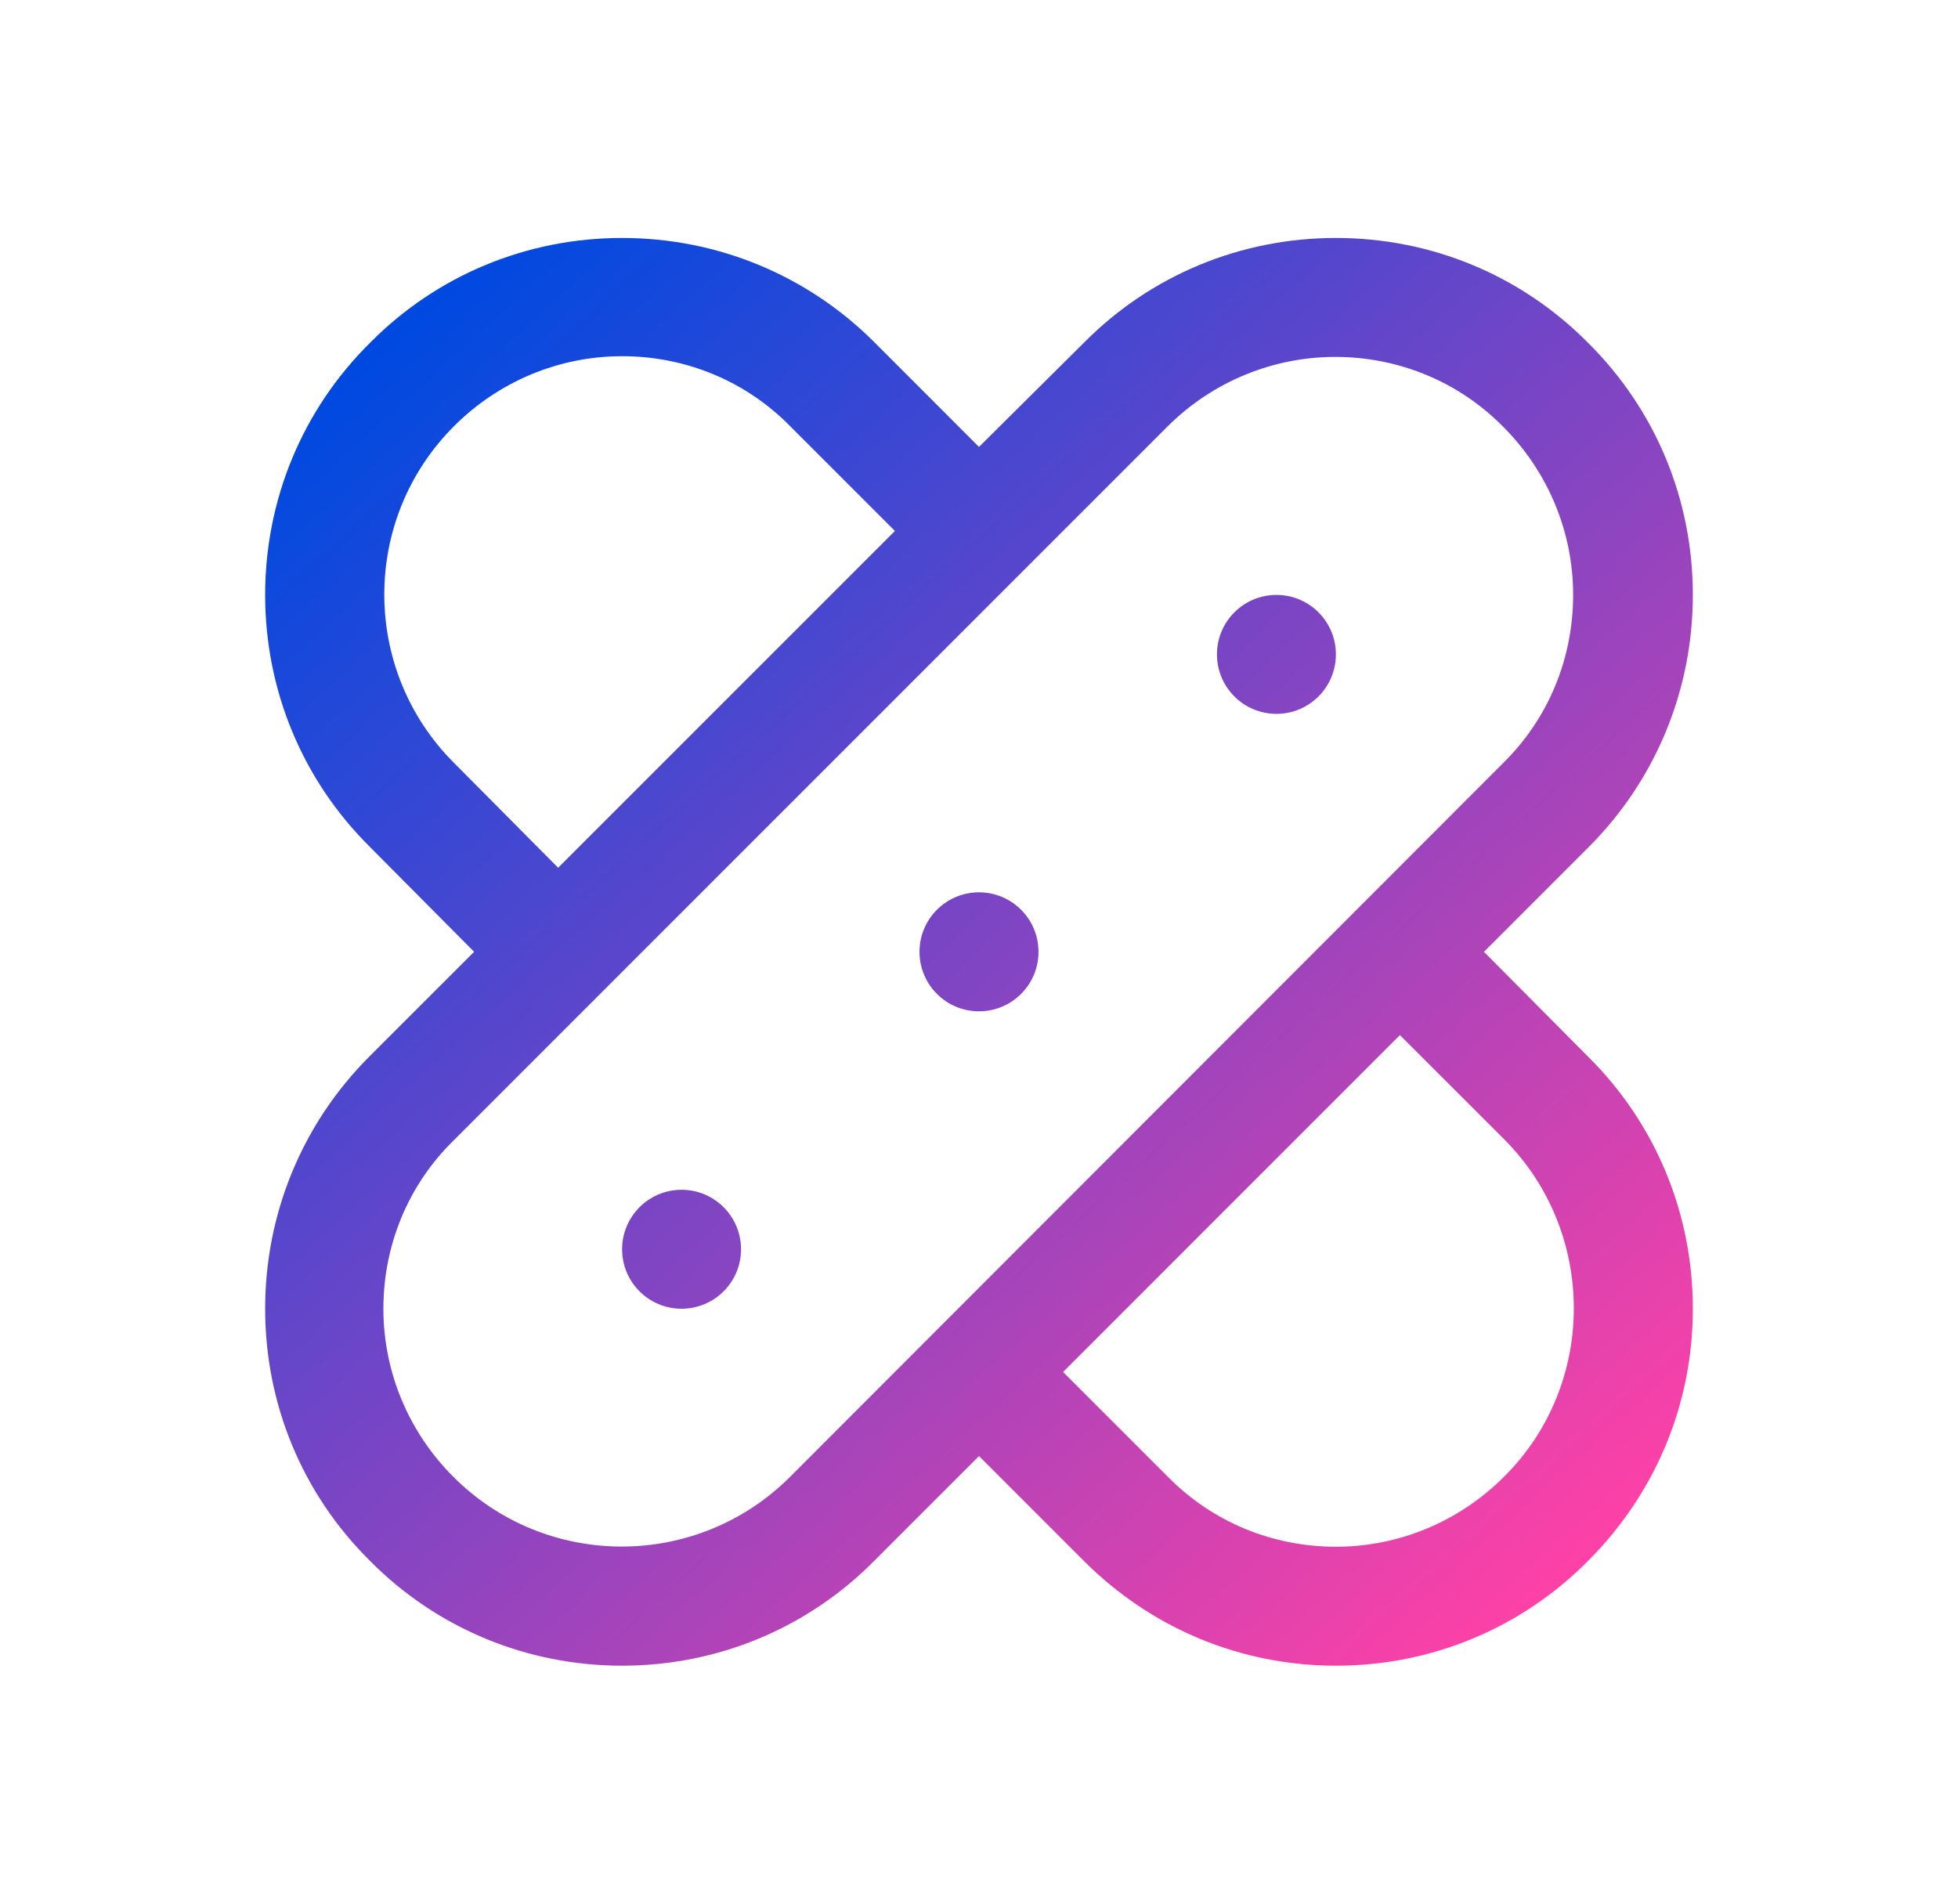 <?xml version="1.0" encoding="utf-8"?>
<svg xmlns="http://www.w3.org/2000/svg" width="36" height="35" viewBox="0 0 36 35" fill="none">
<path d="M27.284 17.5L29.211 15.573C30.441 14.342 31.125 12.689 31.125 10.938C31.125 9.186 30.441 7.534 29.198 6.303C27.967 5.059 26.314 4.375 24.562 4.375C22.811 4.375 21.158 5.059 19.927 6.303L18 8.217L16.073 6.289C14.842 5.059 13.189 4.375 11.438 4.375C9.686 4.375 8.034 5.059 6.803 6.303C5.559 7.534 4.875 9.189 4.875 10.938C4.875 12.686 5.559 14.342 6.803 15.573L8.717 17.5L6.789 19.427C5.559 20.658 4.875 22.311 4.875 24.062C4.875 25.814 5.559 27.467 6.803 28.698C8.034 29.941 9.689 30.625 11.438 30.625C13.186 30.625 14.842 29.941 16.073 28.698L18 26.771L19.927 28.698C21.171 29.941 22.811 30.625 24.562 30.625C26.314 30.625 27.967 29.941 29.198 28.698C30.441 27.454 31.125 25.814 31.125 24.062C31.125 22.311 30.441 20.658 29.198 19.427L27.284 17.5ZM8.348 14.027C6.638 12.318 6.638 9.543 8.348 7.835C9.168 7.014 10.276 6.549 11.438 6.549C12.599 6.549 13.707 7 14.527 7.835L16.454 9.762L10.262 15.954L8.348 14.027ZM14.527 27.152C12.818 28.862 10.043 28.862 8.335 27.152C7.514 26.332 7.049 25.225 7.049 24.062C7.049 22.9 7.5 21.793 8.335 20.973L21.459 7.848C22.307 7 23.428 6.562 24.549 6.562C25.671 6.562 26.792 6.987 27.639 7.848C28.459 8.668 28.924 9.775 28.924 10.938C28.924 12.1 28.473 13.207 27.639 14.027L14.527 27.152ZM27.652 27.152C26.832 27.973 25.725 28.438 24.562 28.438C23.4 28.438 22.293 27.986 21.473 27.152L19.546 25.225L25.739 19.031L27.667 20.958C29.362 22.668 29.362 25.457 27.653 27.151L27.652 27.152Z" fill="url(#paint0_linear_1008_1577)"/>
<path d="M13.625 22.969C13.625 23.573 13.135 24.062 12.531 24.062C11.928 24.062 11.438 23.573 11.438 22.969C11.438 22.365 11.928 21.875 12.531 21.875C13.135 21.875 13.625 22.365 13.625 22.969Z" fill="url(#paint1_linear_1008_1577)"/>
<path d="M19.094 17.5C19.094 18.104 18.604 18.594 18 18.594C17.396 18.594 16.906 18.104 16.906 17.5C16.906 16.896 17.396 16.406 18 16.406C18.604 16.406 19.094 16.896 19.094 17.5Z" fill="url(#paint2_linear_1008_1577)"/>
<path d="M24.562 12.031C24.562 12.635 24.073 13.125 23.469 13.125C22.865 13.125 22.375 12.635 22.375 12.031C22.375 11.428 22.865 10.938 23.469 10.938C24.073 10.938 24.562 11.428 24.562 12.031Z" fill="url(#paint3_linear_1008_1577)"/>
<defs>
<linearGradient id="paint0_linear_1008_1577" x1="8.125" y1="5.5" x2="29.25" y2="28.875" gradientUnits="userSpaceOnUse">
<stop stop-color="#0049E0"/>
<stop offset="1" stop-color="#FF41A6"/>
</linearGradient>
<linearGradient id="paint1_linear_1008_1577" x1="7.125" y1="5.875" x2="29.125" y2="28.5" gradientUnits="userSpaceOnUse">
<stop stop-color="#0049E0"/>
<stop offset="1" stop-color="#FF41A6"/>
</linearGradient>
<linearGradient id="paint2_linear_1008_1577" x1="7.375" y1="6.375" x2="29.375" y2="28.125" gradientUnits="userSpaceOnUse">
<stop stop-color="#0049E0"/>
<stop offset="1" stop-color="#FF41A6"/>
</linearGradient>
<linearGradient id="paint3_linear_1008_1577" x1="7.375" y1="5.75" x2="29.375" y2="28.5" gradientUnits="userSpaceOnUse">
<stop stop-color="#0049E0"/>
<stop offset="1" stop-color="#FF41A6"/>
</linearGradient>
</defs>
</svg>